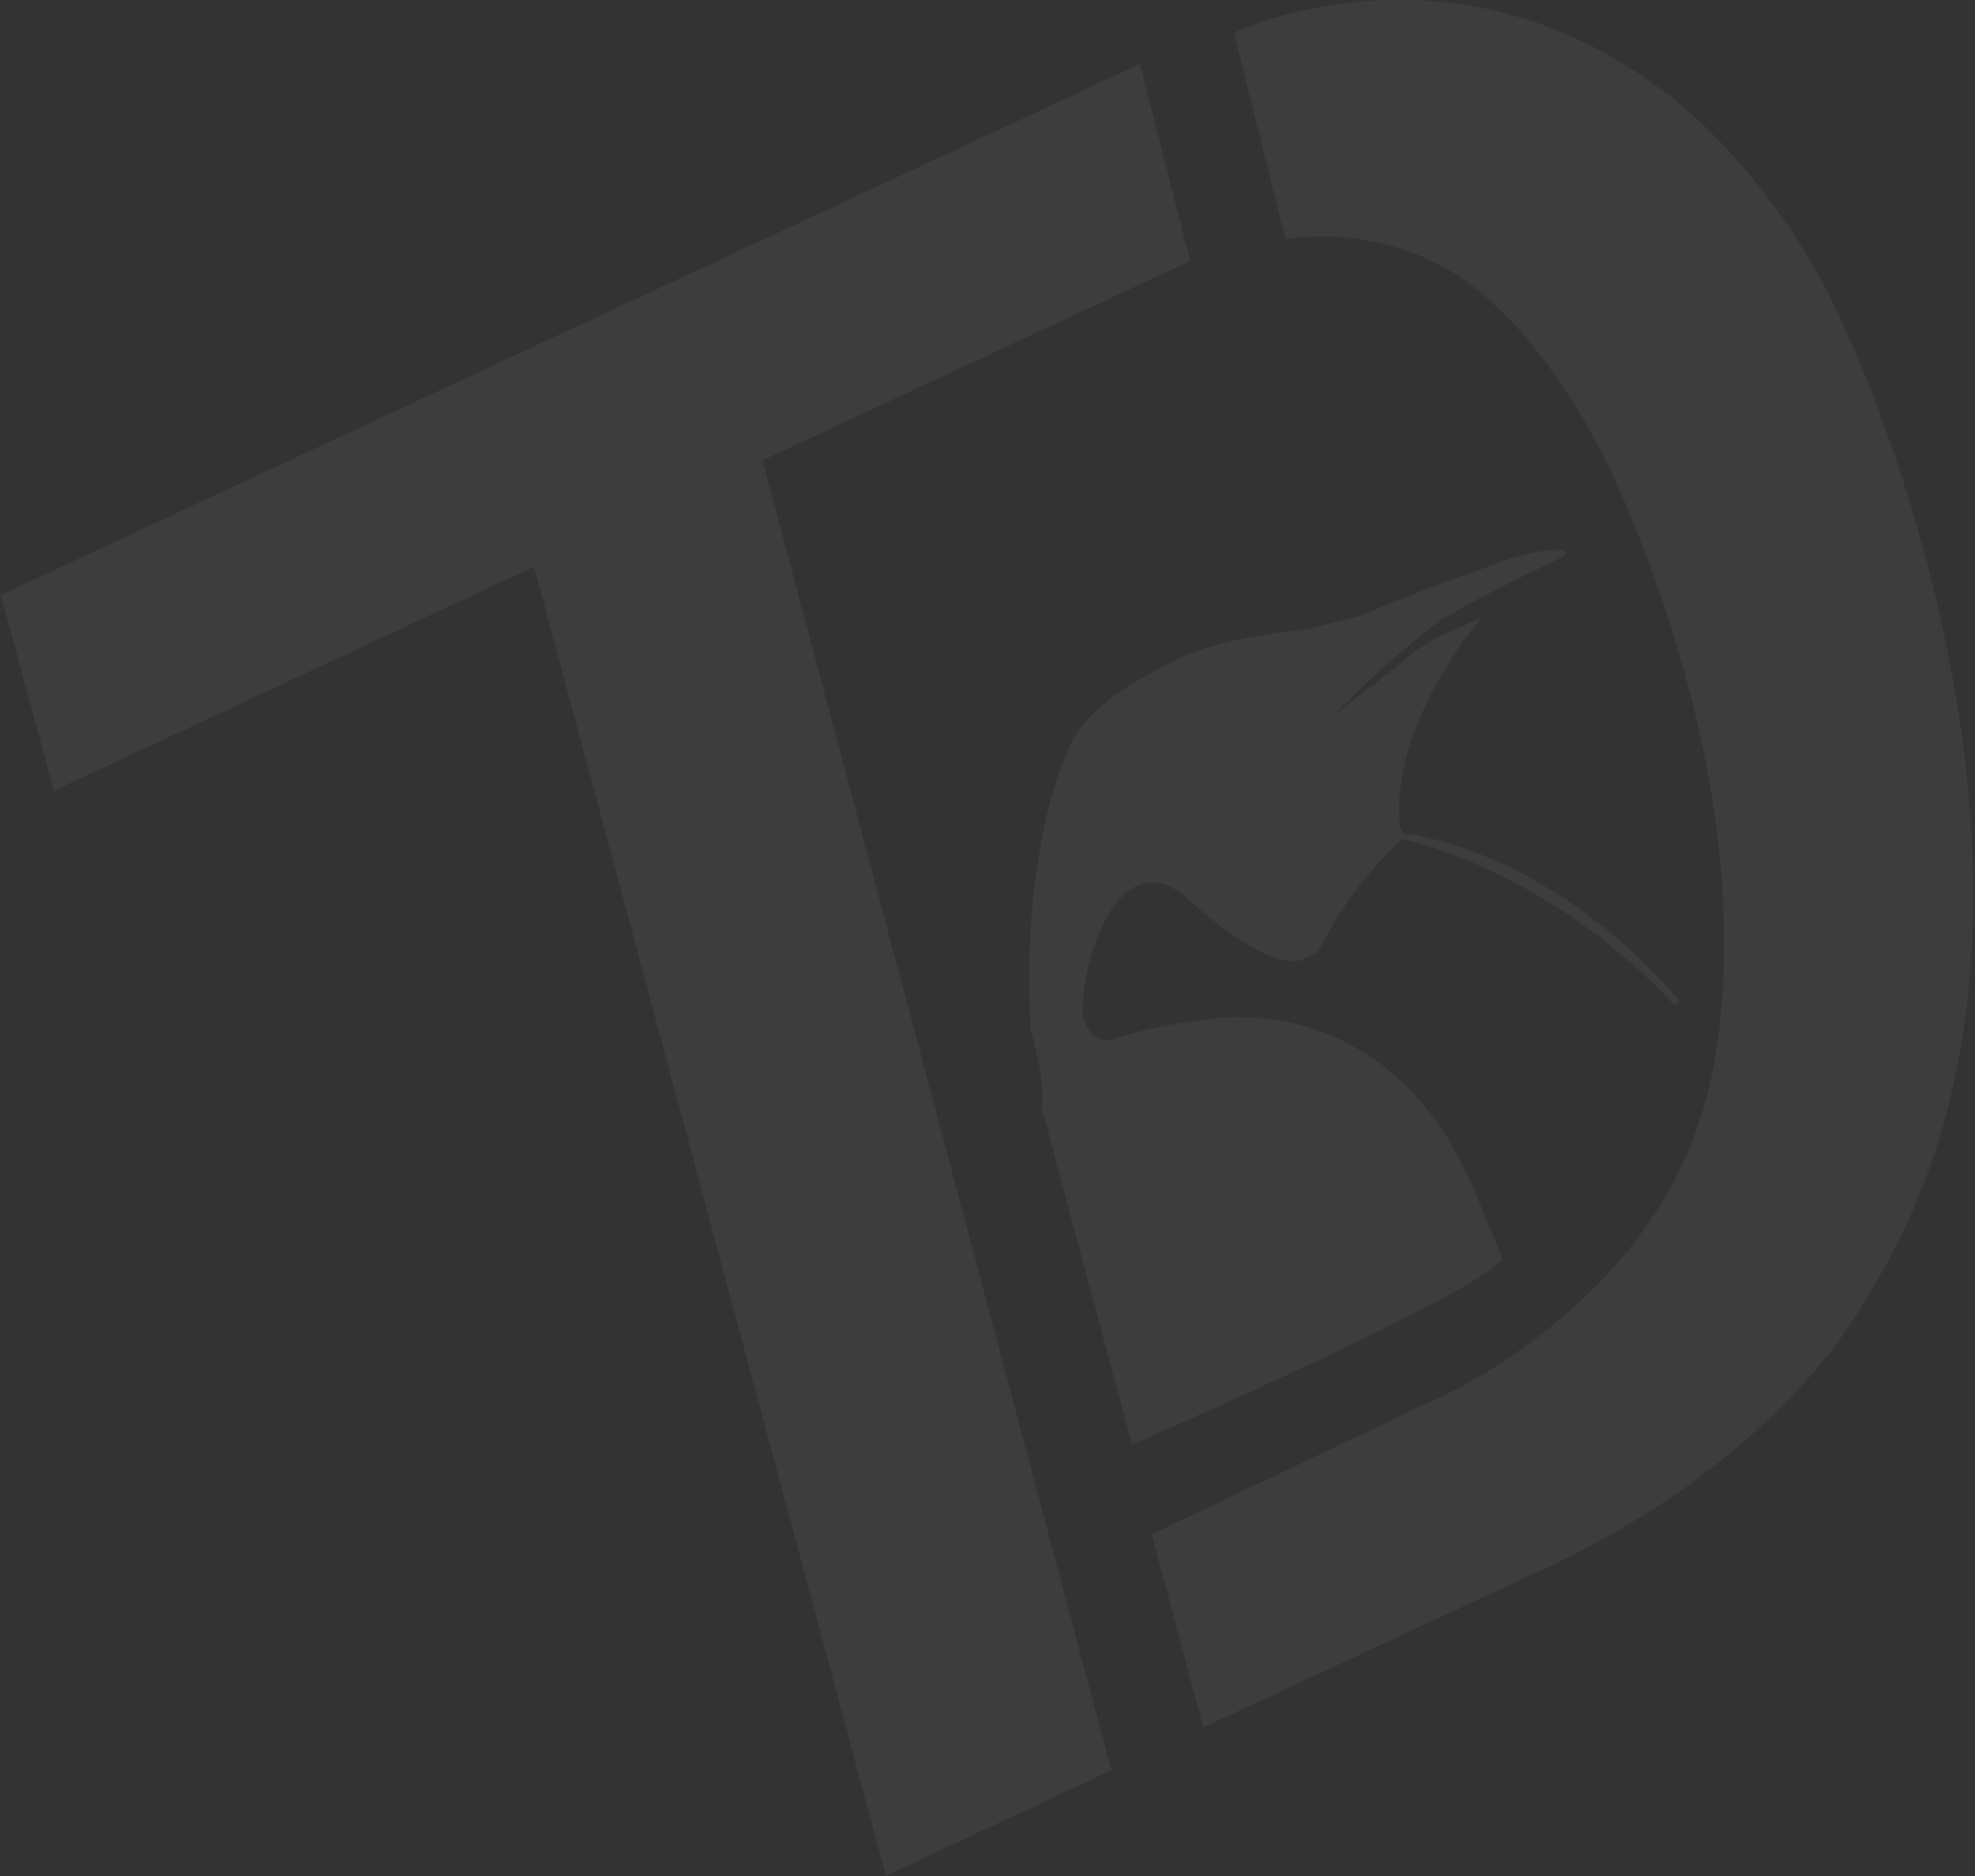 <svg version="1.2" xmlns="http://www.w3.org/2000/svg" viewBox="0 0 682 648" width="682" height="648">
	<rect x="0" y="0" width="682" height="648" fill="#333333" stroke="none"/>
	<title>tuxdigital-td-icon-vector</title>
	<style>
		.s0 { fill: #ffffff } 
	</style>
	<g id="TuxDIgital-Icon-Vector" style="opacity: .05">
		<path id="D-ish" class="s0" d="m397.7 529.9l17.8 66.7 119.7-55.7c83.9-39.8 109.9-93.7 109.9-93.7 85.8-135.5-7.5-332.6-7.5-332.6-24-55.3-62.3-82.4-62.3-82.4-74.3-57.2-149.2-20.9-149.2-20.9l17.8 71.2c46-6 71.8 22.5 71.8 22.5 25.3 22.6 42.2 61.1 42.2 61.1 61.1 139.1 29.1 220.4 29.1 220.4-19.6 63.3-86.3 94.4-86.3 94.4z"/>
		<path id="Penguin" class="s0" d="m390.9 498.9l-31.3-116.7c2-6.3-3.7-27-3.7-27-3.6-66.7 14.4-99.4 14.4-99.4 7.4-15 33.1-26.3 33.1-26.3l7.2-3.6c14.7-6.2 41.1-8.7 41.1-8.7l18.6-4.7c16.3-7.4 52.5-20 52.5-20 19.6-5.4 18.3-0.9 18.3-0.9-34.9 16.7-43.5 22.5-43.5 22.5-19.4 14.4-36.7 32.6-36.7 32.6 15.7-11.6 27.4-21.6 27.4-21.6l6.8-4.3 16.4-7.6c-34 42.4-28 72.6-28 72.6l0.9 1.8c57.1 9.2 95.5 58.1 95.5 58.1l-1.4 1.7c-44.7-47.9-94.2-57.6-94.2-57.6-19.1 16.9-29.2 39.1-29.2 39.1l-6.4 2.9c-13.1 2.6-38.8-21.6-38.8-21.6-18.4-16.2-28.9 9-28.9 9-8.2 17.2-7.1 32-7.1 32 3.3 9.9 9.2 7.9 9.2 7.9 23.1-7.2 42.7-7.8 42.7-7.8 57.6-0.8 78.7 50.5 78.7 50.5 4.5 7.6 14.3 33 14.3 33-9.4 12.8-127.9 64.1-127.9 64.1z"/>
		<path id="T" class="s0" d="m0.3 205.5l18.3 67.6 165.8-77.4 121.5 452.1 77.9-36.4-120.5-452.4 147.7-68.9-17.4-68z"/>
	</g>
</svg>